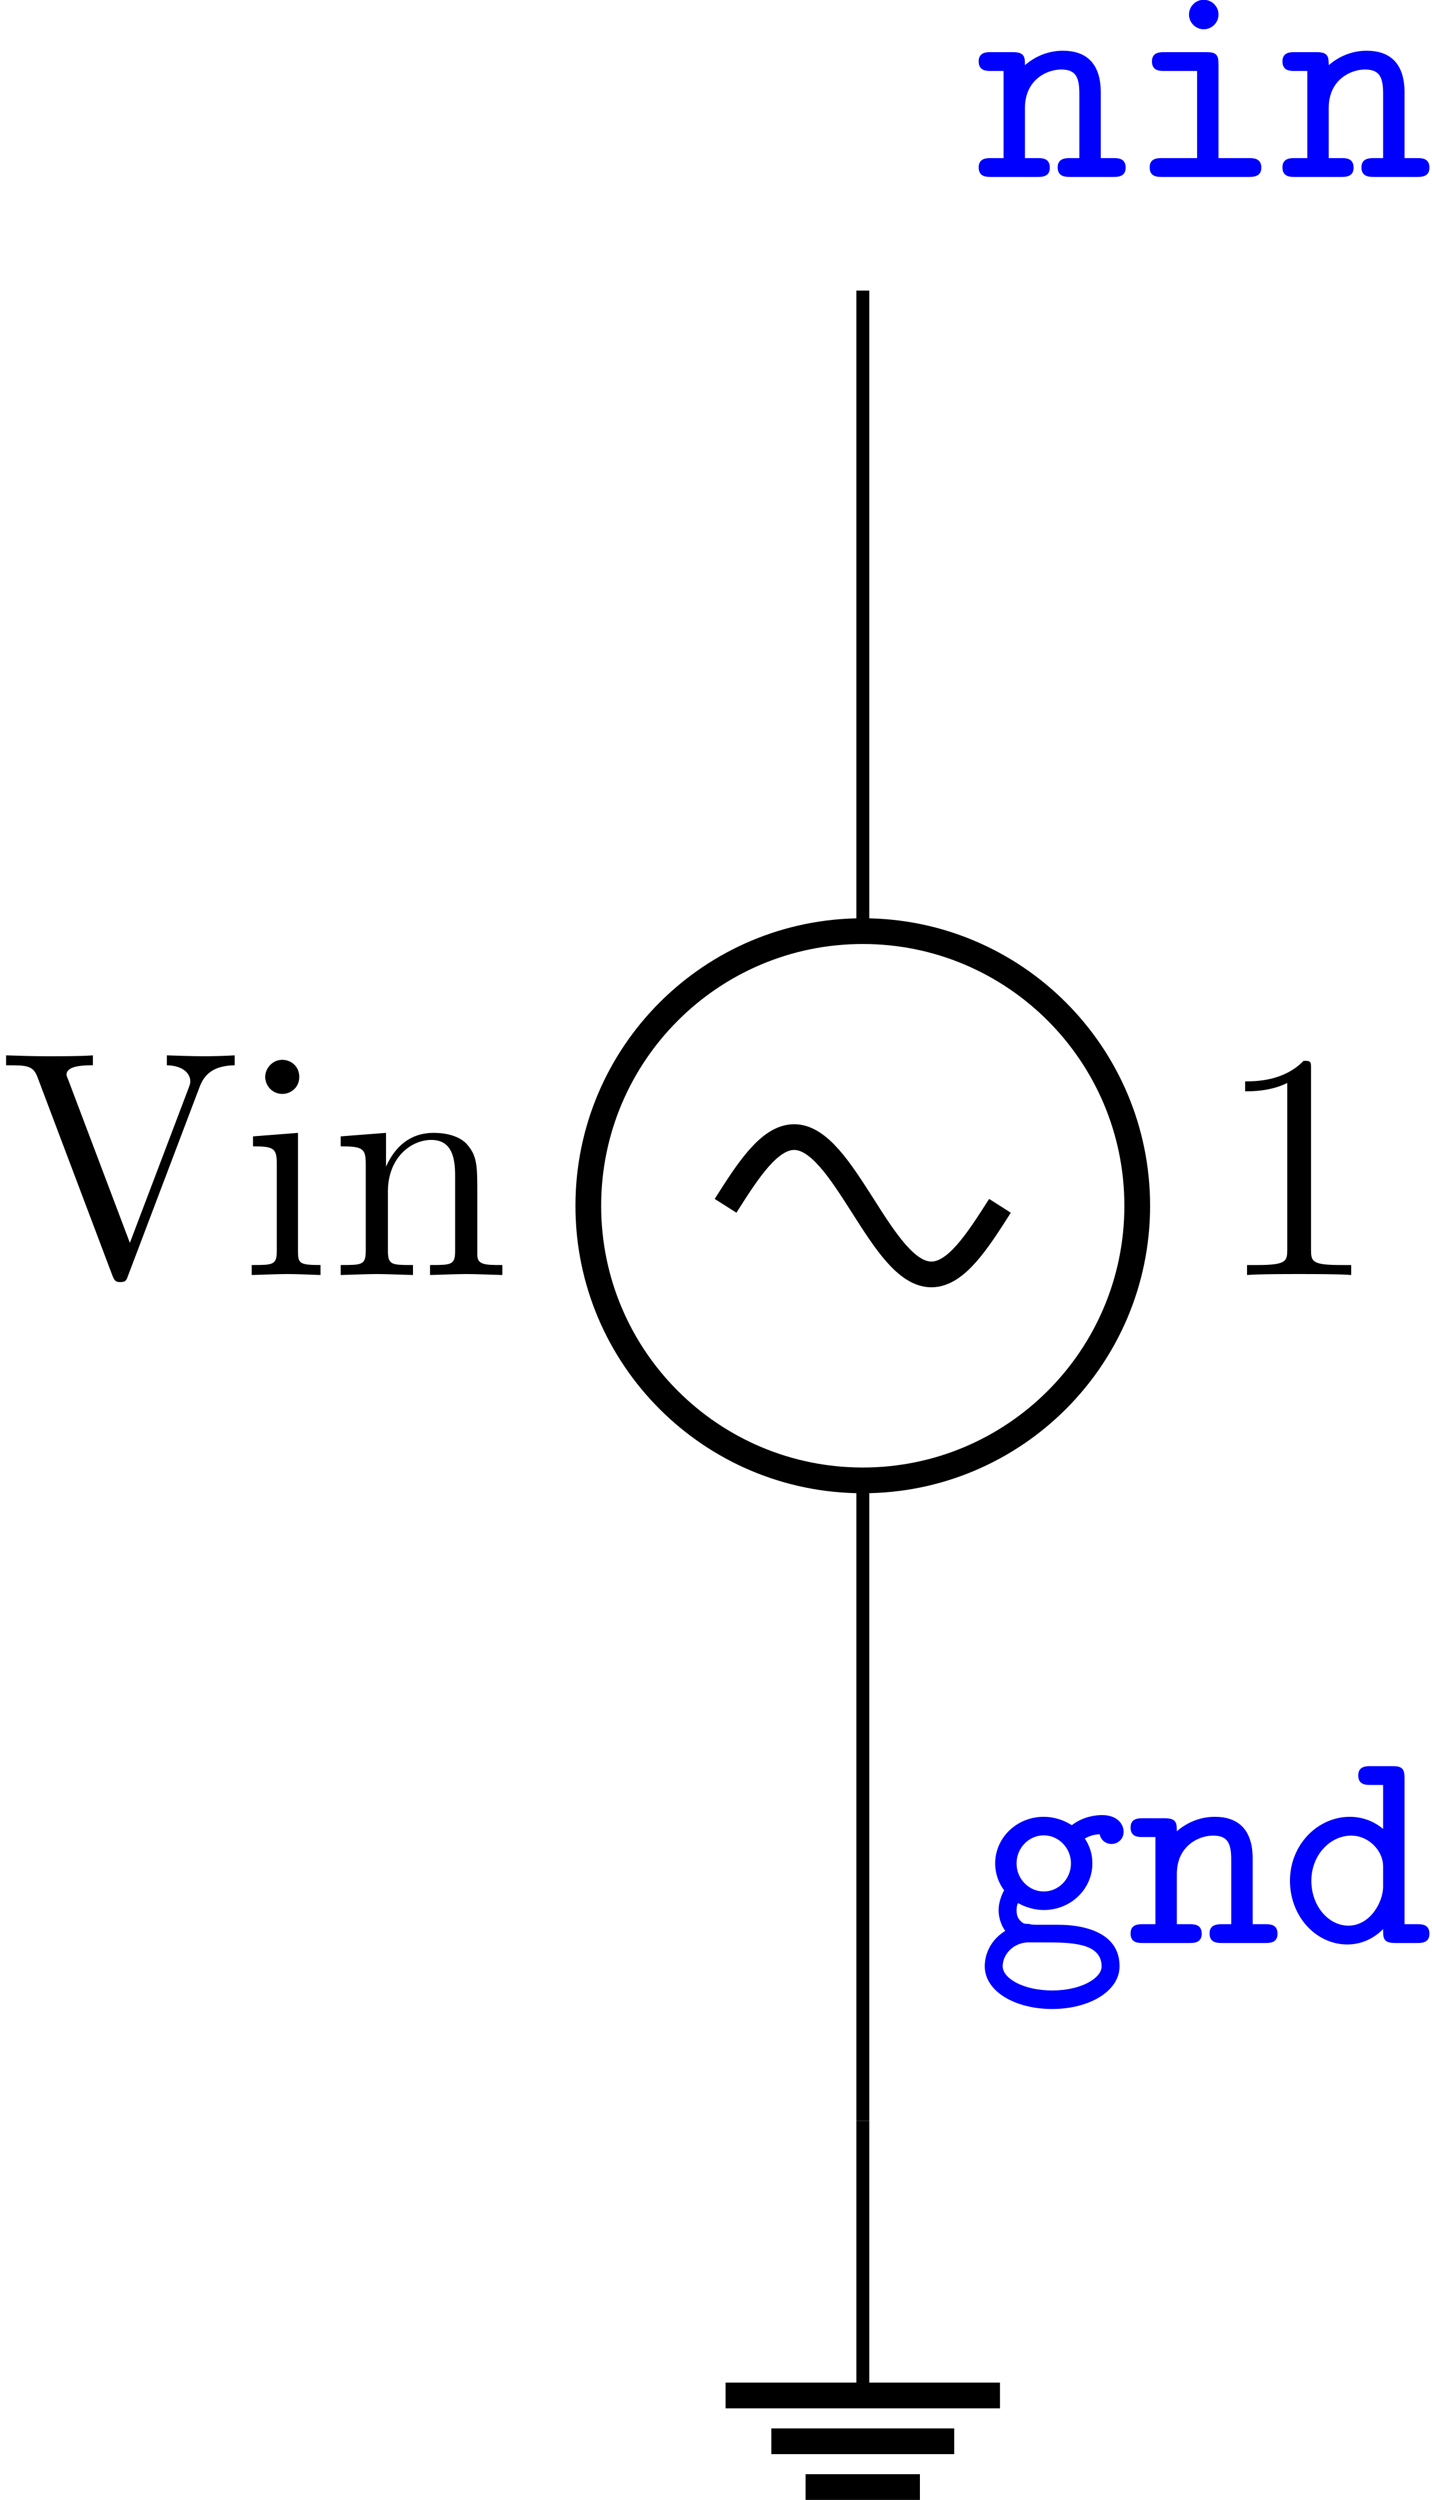 <?xml version='1.0' encoding='UTF-8'?>
<!-- This file was generated by dvisvgm 2.11.1 -->
<svg version='1.1' xmlns='http://www.w3.org/2000/svg' xmlns:xlink='http://www.w3.org/1999/xlink' width='88.758pt' height='154.86pt' viewBox='3.216 -154.86 88.758 154.86'>
<defs>
<path id='g0-100' d='M3.856-5.102C3.856-5.398 3.784-5.478 3.479-5.478H2.798C2.672-5.478 2.421-5.478 2.421-5.192C2.421-4.896 2.663-4.896 2.798-4.896H3.192V-3.533C2.995-3.703 2.636-3.909 2.161-3.909C1.166-3.909 .305-3.049 .305-1.928C.305-.825 1.112 .045 2.08 .045C2.484 .045 2.869-.108 3.192-.43C3.192-.152 3.192 0 3.569 0H4.25C4.376 0 4.627 0 4.627-.287C4.627-.583 4.385-.583 4.25-.583H3.856V-5.102ZM3.192-1.748C3.192-1.264 2.789-.538 2.116-.538C1.497-.538 .968-1.148 .968-1.928C.968-2.726 1.551-3.327 2.206-3.327C2.744-3.327 3.192-2.86 3.192-2.376V-1.748Z'/>
<path id='g0-103' d='M1.892-.565C1.82-.565 1.704-.565 1.632-.592C1.488-.592 1.453-.592 1.354-.699C1.273-.78 1.246-.897 1.246-1.013C1.246-1.049 1.246-1.157 1.291-1.237C1.533-1.103 1.811-1.022 2.089-1.022C2.932-1.022 3.596-1.677 3.596-2.466C3.596-2.753 3.515-3.004 3.362-3.237C3.56-3.344 3.694-3.362 3.82-3.371C3.873-3.138 4.062-3.067 4.187-3.067C4.394-3.067 4.564-3.228 4.564-3.443C4.564-3.685 4.367-3.963 3.891-3.963C3.685-3.963 3.291-3.909 2.959-3.649C2.708-3.811 2.403-3.909 2.089-3.909C1.246-3.909 .583-3.255 .583-2.466C.583-2.134 .699-1.847 .861-1.632C.78-1.488 .69-1.255 .69-1.022C.69-.646 .879-.395 .897-.377C.287 0 .26 .583 .26 .717C.26 1.506 1.21 2.044 2.349 2.044C3.479 2.044 4.438 1.506 4.438 .717C4.438-.565 2.789-.565 2.529-.565H1.892ZM2.089-1.596C1.632-1.596 1.246-1.982 1.246-2.466S1.632-3.335 2.089-3.335S2.932-2.95 2.932-2.466S2.546-1.596 2.089-1.596ZM2.098-.018C2.905-.018 3.882-.018 3.882 .726C3.882 1.085 3.255 1.47 2.349 1.47C1.47 1.47 .816 1.103 .816 .717C.816 .386 1.103 .018 1.56-.018H2.098Z'/>
<path id='g0-105' d='M2.798-5.03C2.798-5.281 2.591-5.487 2.34-5.487S1.883-5.281 1.883-5.03S2.089-4.573 2.34-4.573S2.798-4.779 2.798-5.03ZM1.121-3.865C.986-3.865 .735-3.865 .735-3.578C.735-3.282 .977-3.282 1.121-3.282H2.134V-.583H1.04C.915-.583 .664-.583 .664-.296C.664 0 .906 0 1.04 0H3.739C3.865 0 4.125 0 4.125-.287C4.125-.583 3.873-.583 3.739-.583H2.798V-3.488C2.798-3.784 2.726-3.865 2.421-3.865H1.121Z'/>
<path id='g0-110' d='M3.856-2.618C3.856-3.506 3.416-3.909 2.681-3.909C2.26-3.909 1.847-3.757 1.506-3.461C1.506-3.712 1.497-3.865 1.13-3.865H.448C.323-3.865 .072-3.865 .072-3.578C.072-3.282 .314-3.282 .448-3.282H.843V-.583H.448C.323-.583 .072-.583 .072-.296C.072 0 .314 0 .448 0H1.901C2.026 0 2.277 0 2.277-.287C2.277-.583 2.035-.583 1.901-.583H1.506V-2.134C1.506-3.013 2.188-3.327 2.627-3.327S3.192-3.111 3.192-2.582V-.583H2.905C2.78-.583 2.52-.583 2.52-.296C2.52 0 2.771 0 2.905 0H4.25C4.376 0 4.627 0 4.627-.287C4.627-.583 4.385-.583 4.25-.583H3.856V-2.618Z'/>
<path id='g1-49' d='M2.929-6.376C2.929-6.615 2.929-6.635 2.7-6.635C2.082-5.998 1.205-5.998 .887-5.998V-5.689C1.086-5.689 1.674-5.689 2.192-5.948V-.787C2.192-.428 2.162-.309 1.265-.309H.946V0C1.295-.03 2.162-.03 2.56-.03S3.826-.03 4.174 0V-.309H3.856C2.959-.309 2.929-.418 2.929-.787V-6.376Z'/>
<path id='g1-86' d='M6.187-5.828C6.326-6.197 6.595-6.486 7.273-6.496V-6.804C6.964-6.785 6.565-6.775 6.306-6.775C6.007-6.775 5.43-6.795 5.171-6.804V-6.496C5.689-6.486 5.898-6.227 5.898-5.998C5.898-5.918 5.868-5.858 5.848-5.798L4.025-.996L2.122-6.027C2.062-6.167 2.062-6.187 2.062-6.207C2.062-6.496 2.63-6.496 2.879-6.496V-6.804C2.521-6.775 1.833-6.775 1.455-6.775C.976-6.775 .548-6.795 .189-6.804V-6.496C.837-6.496 1.026-6.496 1.166-6.117L3.477 0C3.547 .189 3.597 .219 3.726 .219C3.895 .219 3.915 .169 3.965 .03L6.187-5.828Z'/>
<path id='g1-105' d='M1.763-4.403L.369-4.294V-3.985C1.016-3.985 1.106-3.925 1.106-3.437V-.757C1.106-.309 .996-.309 .329-.309V0C.648-.01 1.186-.03 1.425-.03C1.773-.03 2.122-.01 2.461 0V-.309C1.803-.309 1.763-.359 1.763-.747V-4.403ZM1.803-6.137C1.803-6.456 1.554-6.665 1.275-6.665C.966-6.665 .747-6.396 .747-6.137C.747-5.868 .966-5.609 1.275-5.609C1.554-5.609 1.803-5.818 1.803-6.137Z'/>
<path id='g1-110' d='M1.096-3.427V-.757C1.096-.309 .986-.309 .319-.309V0C.667-.01 1.176-.03 1.445-.03C1.704-.03 2.222-.01 2.56 0V-.309C1.893-.309 1.783-.309 1.783-.757V-2.59C1.783-3.626 2.491-4.184 3.128-4.184C3.756-4.184 3.866-3.646 3.866-3.078V-.757C3.866-.309 3.756-.309 3.088-.309V0C3.437-.01 3.945-.03 4.214-.03C4.473-.03 4.991-.01 5.33 0V-.309C4.812-.309 4.563-.309 4.553-.608V-2.511C4.553-3.367 4.553-3.676 4.244-4.035C4.105-4.204 3.776-4.403 3.198-4.403C2.471-4.403 2.002-3.975 1.724-3.357V-4.403L.319-4.294V-3.985C1.016-3.985 1.096-3.915 1.096-3.427Z'/>
</defs>
<g id='page1' transform='matrix(2 0 0 2 0 0)'>
<path d='M28.348-11.738V-31.578M28.348-48.59V-68.43' stroke='#000' fill='none' stroke-width='.399'/>
<path d='M28.348-11.738V-3.234' stroke='#000' fill='none' stroke-width='.399' stroke-miterlimit='10'/>
<path d='M24.094-3.234H32.598M25.512-1.816H31.18M26.574-.398H30.117' stroke='#000' fill='none' stroke-width='.797' stroke-miterlimit='10'/>
<path d='M19.84-40.082C19.84-35.387 23.648-31.578 28.348-31.578C33.043-31.578 36.852-35.387 36.852-40.082C36.852-44.781 33.043-48.59 28.348-48.59C23.648-48.59 19.84-44.781 19.84-40.082Z' stroke='#000' fill='none' stroke-width='.797' stroke-miterlimit='10'/>
<path d='M32.598-40.082C31.906-38.996 31.242-37.957 30.473-37.957C29.703-37.957 29.039-38.996 28.348-40.082C27.652-41.172 26.988-42.211 26.219-42.211S24.785-41.172 24.094-40.082' stroke='#000' fill='none' stroke-width='.797' stroke-miterlimit='10'/>
<g transform='matrix(1 0 0 1 -26.738 -26.202)'>
<use x='28.346' y='-11.737' xlink:href='#g1-86'/>
<use x='35.818' y='-11.737' xlink:href='#g1-105'/>
<use x='38.585' y='-11.737' xlink:href='#g1-110'/>
</g>
<g transform='matrix(1 0 0 1 10.963 -26.202)'>
<use x='28.346' y='-11.737' xlink:href='#g1-49'/>
</g>
<g fill='#00f' transform='matrix(1 0 0 1 3.52 -5.512)'>
<use x='28.346' y='-11.737' xlink:href='#g0-103'/>
<use x='33.053' y='-11.737' xlink:href='#g0-110'/>
<use x='37.76' y='-11.737' xlink:href='#g0-100'/>
</g>
<g fill='#00f' transform='matrix(1 0 0 1 3.52 -60.213)'>
<use x='28.346' y='-11.737' xlink:href='#g0-110'/>
<use x='33.053' y='-11.737' xlink:href='#g0-105'/>
<use x='37.76' y='-11.737' xlink:href='#g0-110'/>
</g>
</g>
</svg>